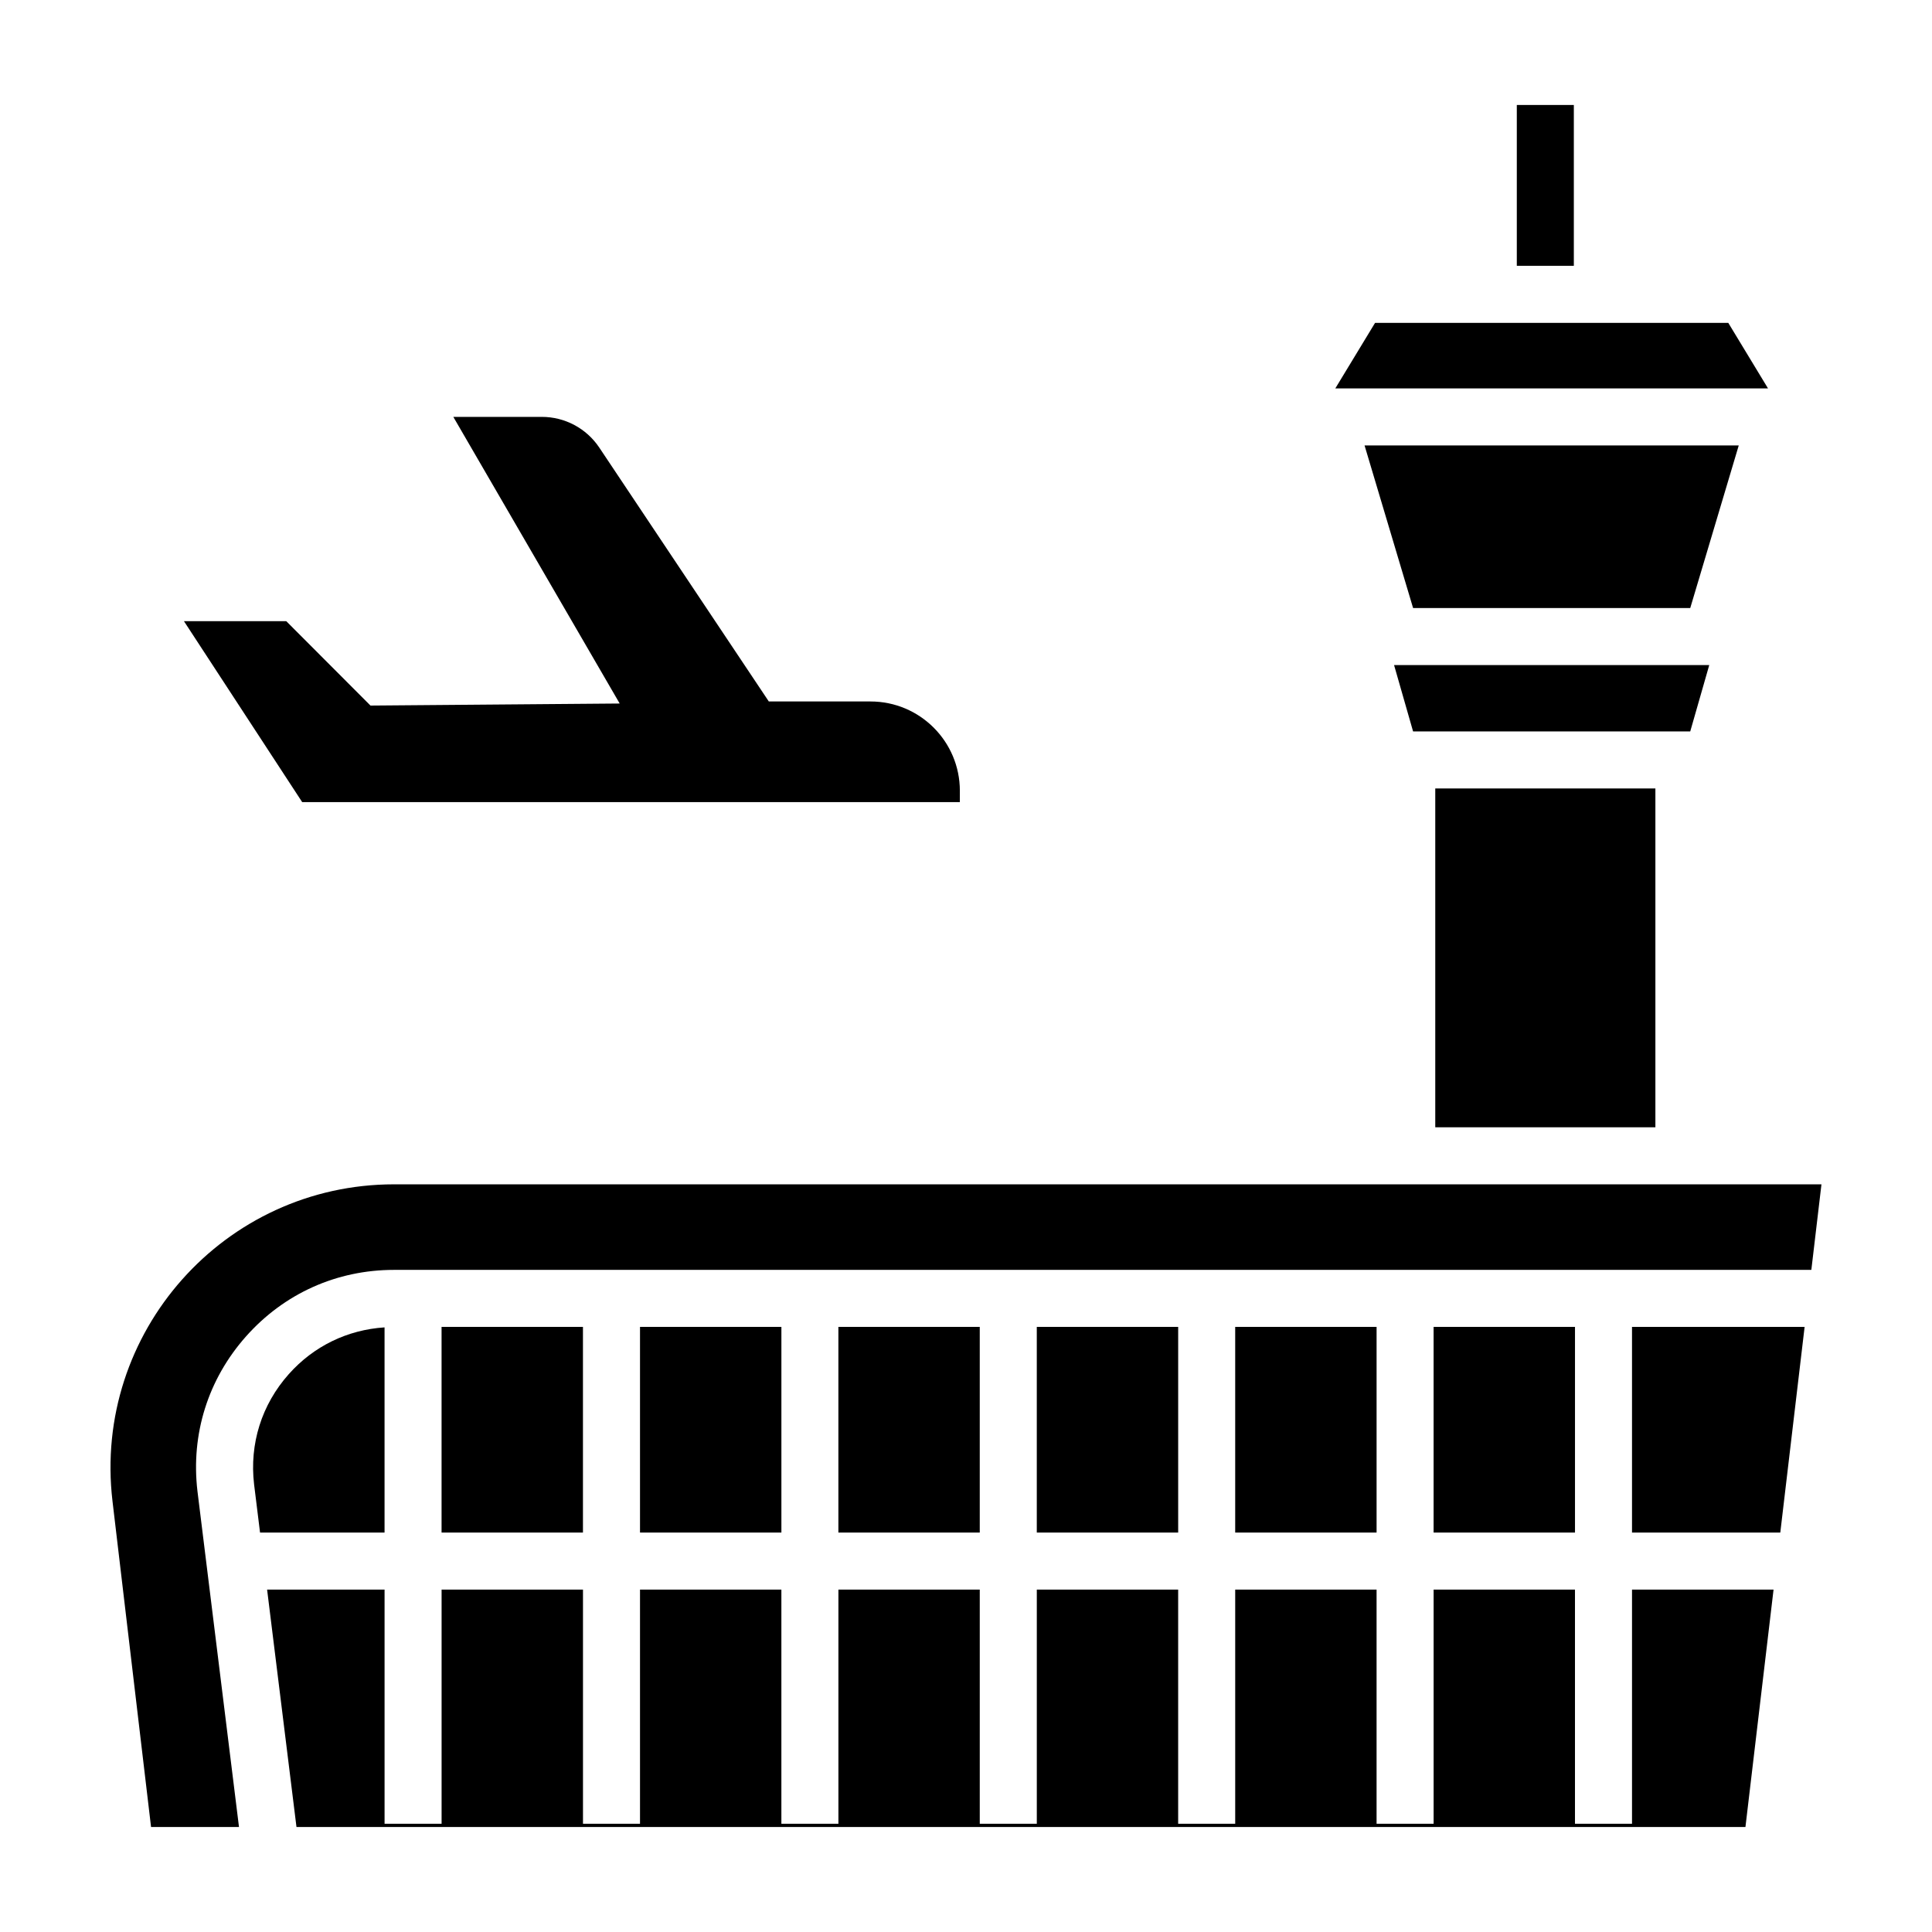 <?xml version="1.0" encoding="UTF-8"?>
<!-- Uploaded to: SVG Repo, www.svgrepo.com, Generator: SVG Repo Mixer Tools -->
<svg fill="#000000" width="800px" height="800px" version="1.1" viewBox="144 144 512 512" xmlns="http://www.w3.org/2000/svg">
 <g>
  <path d="m596.97 320.25h-83.527l5.039 17.586h73.449z"/>
  <path d="m192.75 308.62 31.332 47.949h174.29v-2.992c0-13.078-10.602-23.68-23.68-23.68h-26.949l-44.918-67.27c-3.402-5.094-9.117-8.152-15.242-8.148h-23.449l44.09 75.961-66.043 0.543-22.32-22.363z"/>
  <path d="m523.92 495.64h37.469v54.504h-37.469z"/>
  <path d="m471.34 495.64h37.469v54.504h-37.469z"/>
  <path d="m576.5 550.14h39.297l6.445-54.504h-45.742z"/>
  <path d="m245.91 495.77c-9.824 0.641-18.773 4.957-25.398 12.41-7.184 8.082-10.438 18.453-9.176 29.199l1.578 12.762h32.996z"/>
  <path d="m418.76 495.64h37.469v54.504h-37.469z"/>
  <path d="m606.56 628.18 7.449-62.918h-37.508v62.059h-15.117v-62.059h-37.461v62.059h-15.117v-62.059h-37.465v62.059h-15.117v-62.059h-37.461v62.059h-15.117v-62.059h-37.461v62.059h-15.113v-62.059h-37.465v62.059h-15.113v-62.059h-37.469v62.059h-15.113v-62.059h-31.129l7.785 62.918z"/>
  <path d="m366.18 495.64h37.465v54.504h-37.465z"/>
  <path d="m196.33 539.2c-1.789-15.129 2.793-29.699 12.883-41.055 10.098-11.355 24.023-17.613 39.211-17.613h375.6l2.68-22.672h-378.28c-44.996 0-79.898 39.281-74.613 83.965l10.219 86.355h23.305z"/>
  <path d="m261.02 495.64h37.469v54.504h-37.469z"/>
  <path d="m313.61 495.64h37.469v54.504h-37.469z"/>
  <path d="m545.97 171.82h15.113v42.621h-15.113z"/>
  <path d="m524.36 352.95h58.336v89.793h-58.336z"/>
  <path d="m505.62 262.04 12.863 43.094h73.449l12.855-43.094z"/>
  <path d="m612.54 246.93-10.527-17.367h-93.605l-10.535 17.367z"/>
 </g>
</svg>